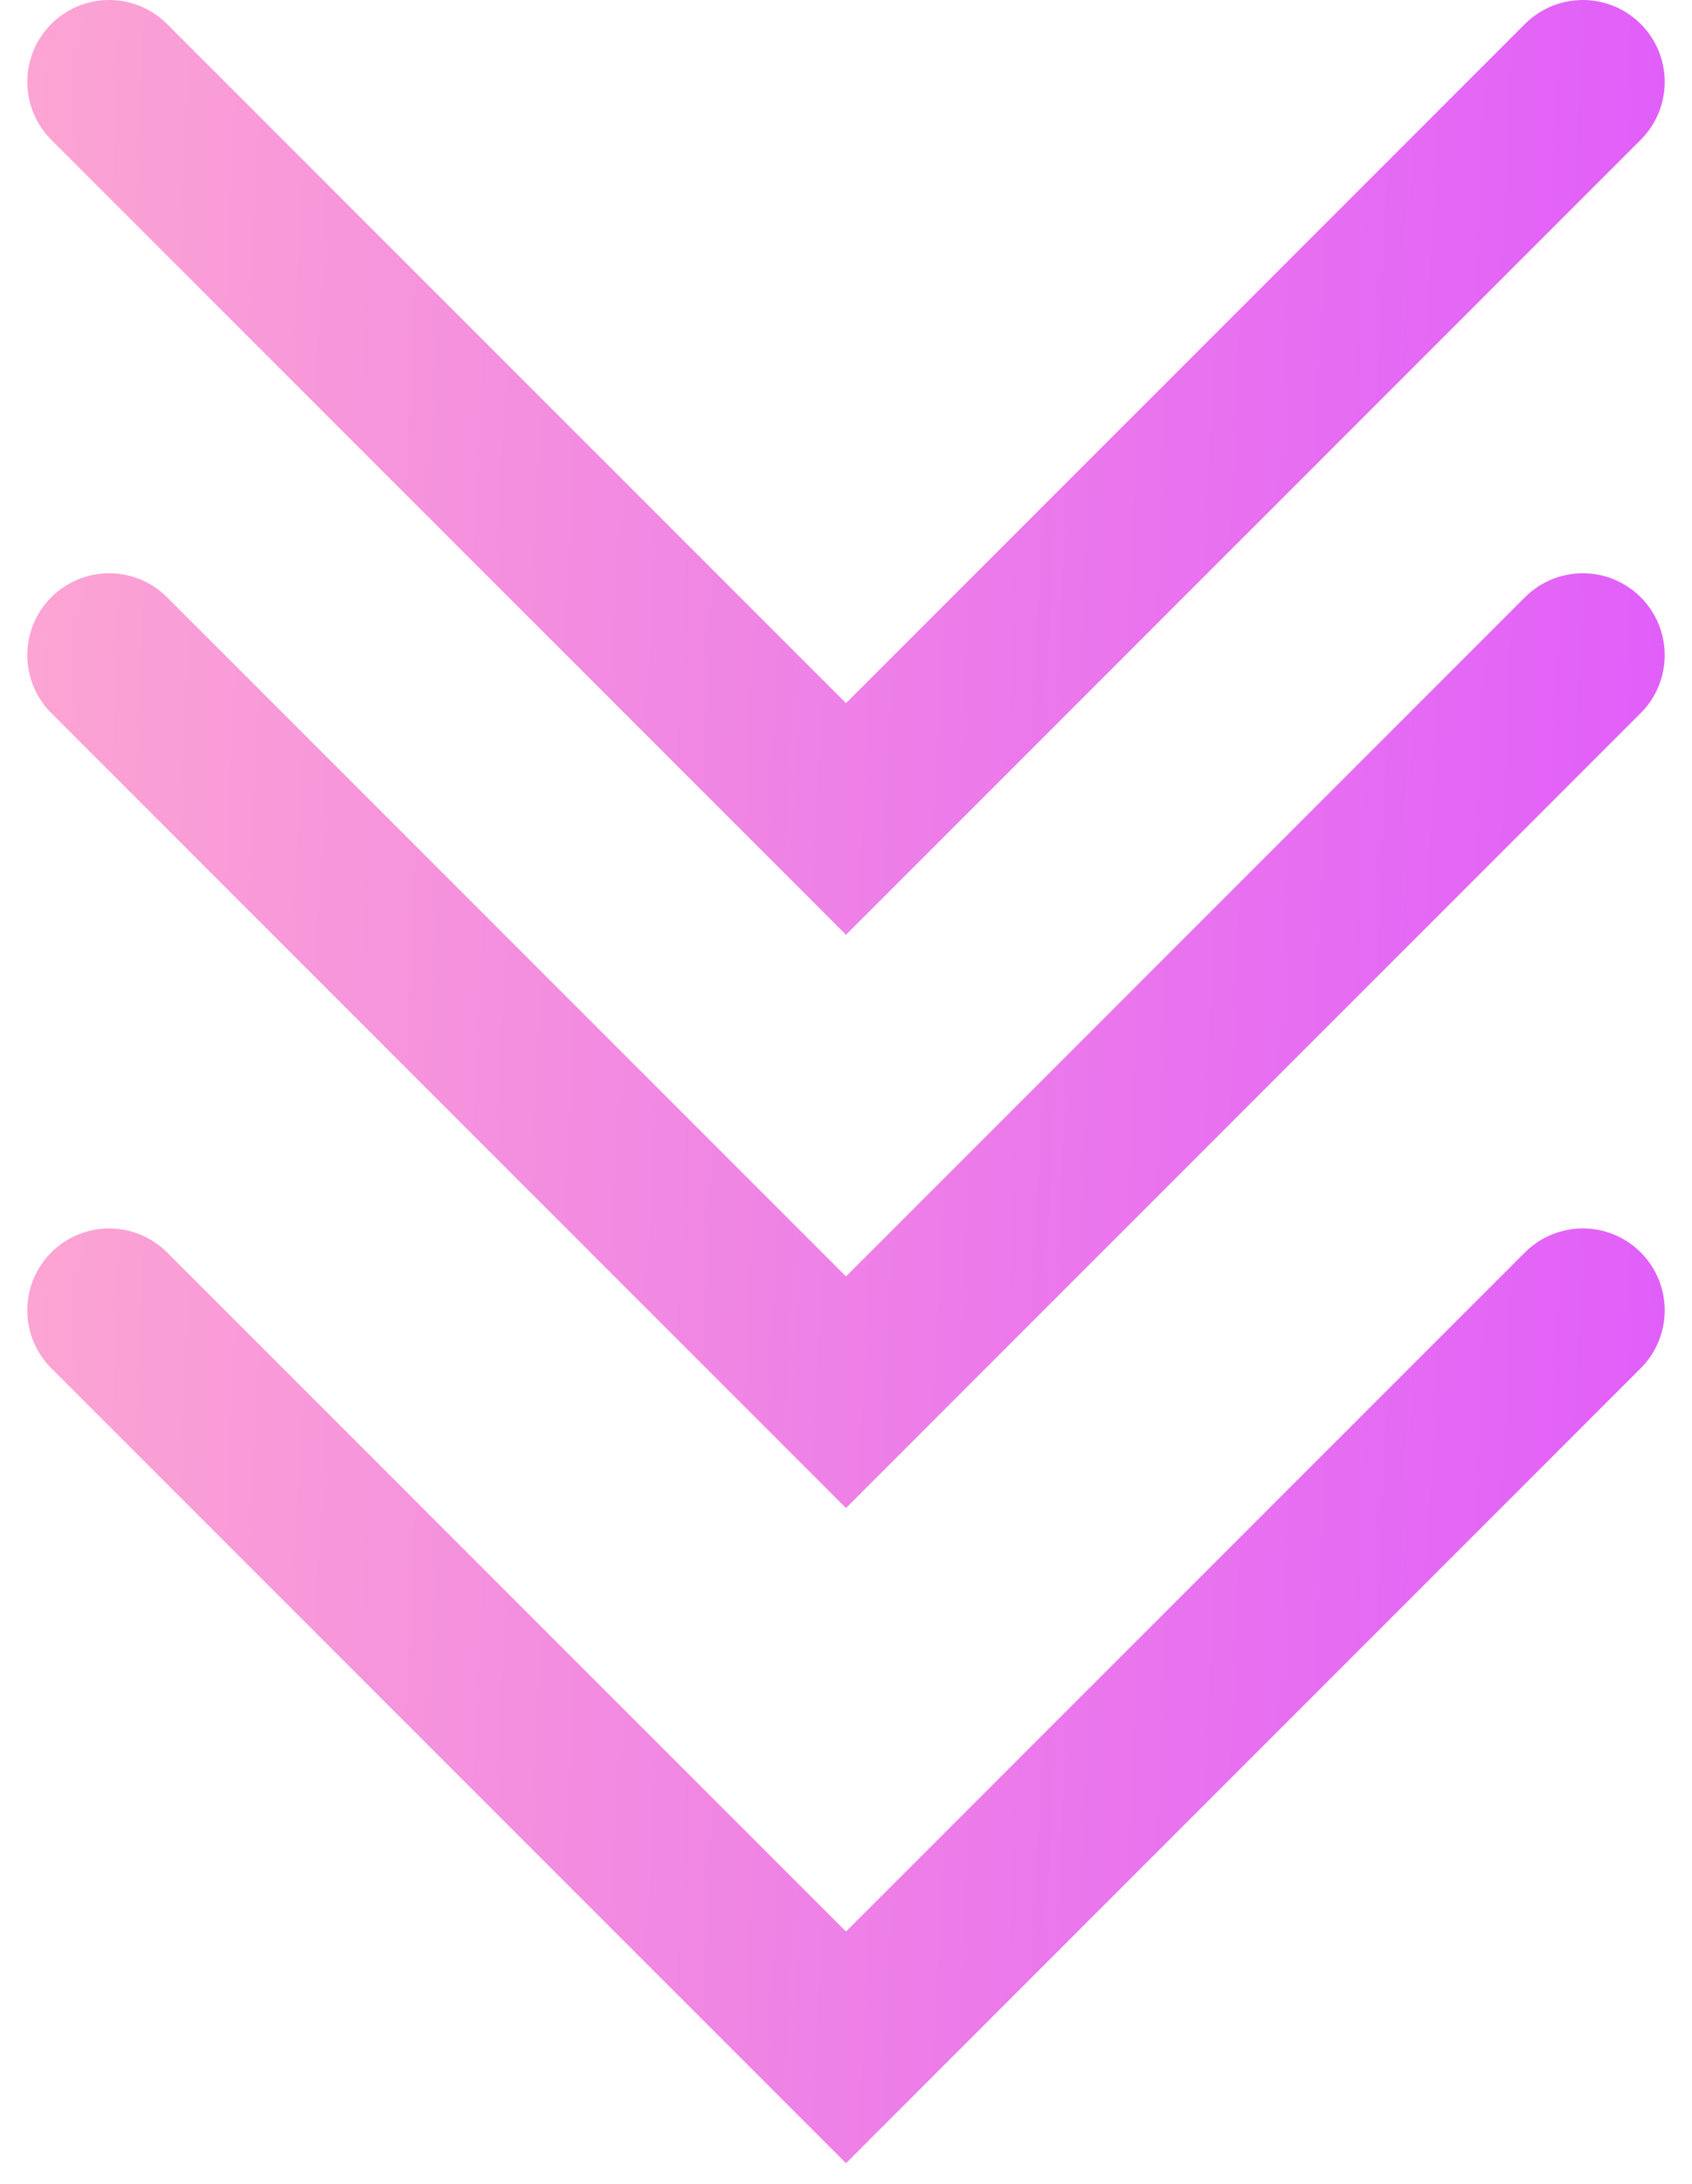 <?xml version="1.0" encoding="UTF-8"?> <svg xmlns="http://www.w3.org/2000/svg" width="31" height="40" viewBox="0 0 31 40" fill="none"><path d="M2 1.5L15.5 15L29 1.5" stroke="url(#paint0_linear_5255_276)" stroke-width="3" stroke-linecap="round"></path><path d="M2 12L15.5 25.5L29 12" stroke="url(#paint1_linear_5255_276)" stroke-width="3" stroke-linecap="round"></path><path d="M2 24L15.5 37.5L29 24" stroke="url(#paint2_linear_5255_276)" stroke-width="3" stroke-linecap="round"></path><defs><linearGradient id="paint0_linear_5255_276" x1="33.984" y1="19.67" x2="-3.127" y2="18.029" gradientUnits="userSpaceOnUse"><stop stop-color="#DD55FF"></stop><stop offset="1" stop-color="#FFABCF"></stop></linearGradient><linearGradient id="paint1_linear_5255_276" x1="33.984" y1="30.17" x2="-3.127" y2="28.529" gradientUnits="userSpaceOnUse"><stop stop-color="#DD55FF"></stop><stop offset="1" stop-color="#FFABCF"></stop></linearGradient><linearGradient id="paint2_linear_5255_276" x1="33.984" y1="42.17" x2="-3.127" y2="40.529" gradientUnits="userSpaceOnUse"><stop stop-color="#DD55FF"></stop><stop offset="1" stop-color="#FFABCF"></stop></linearGradient></defs></svg> 